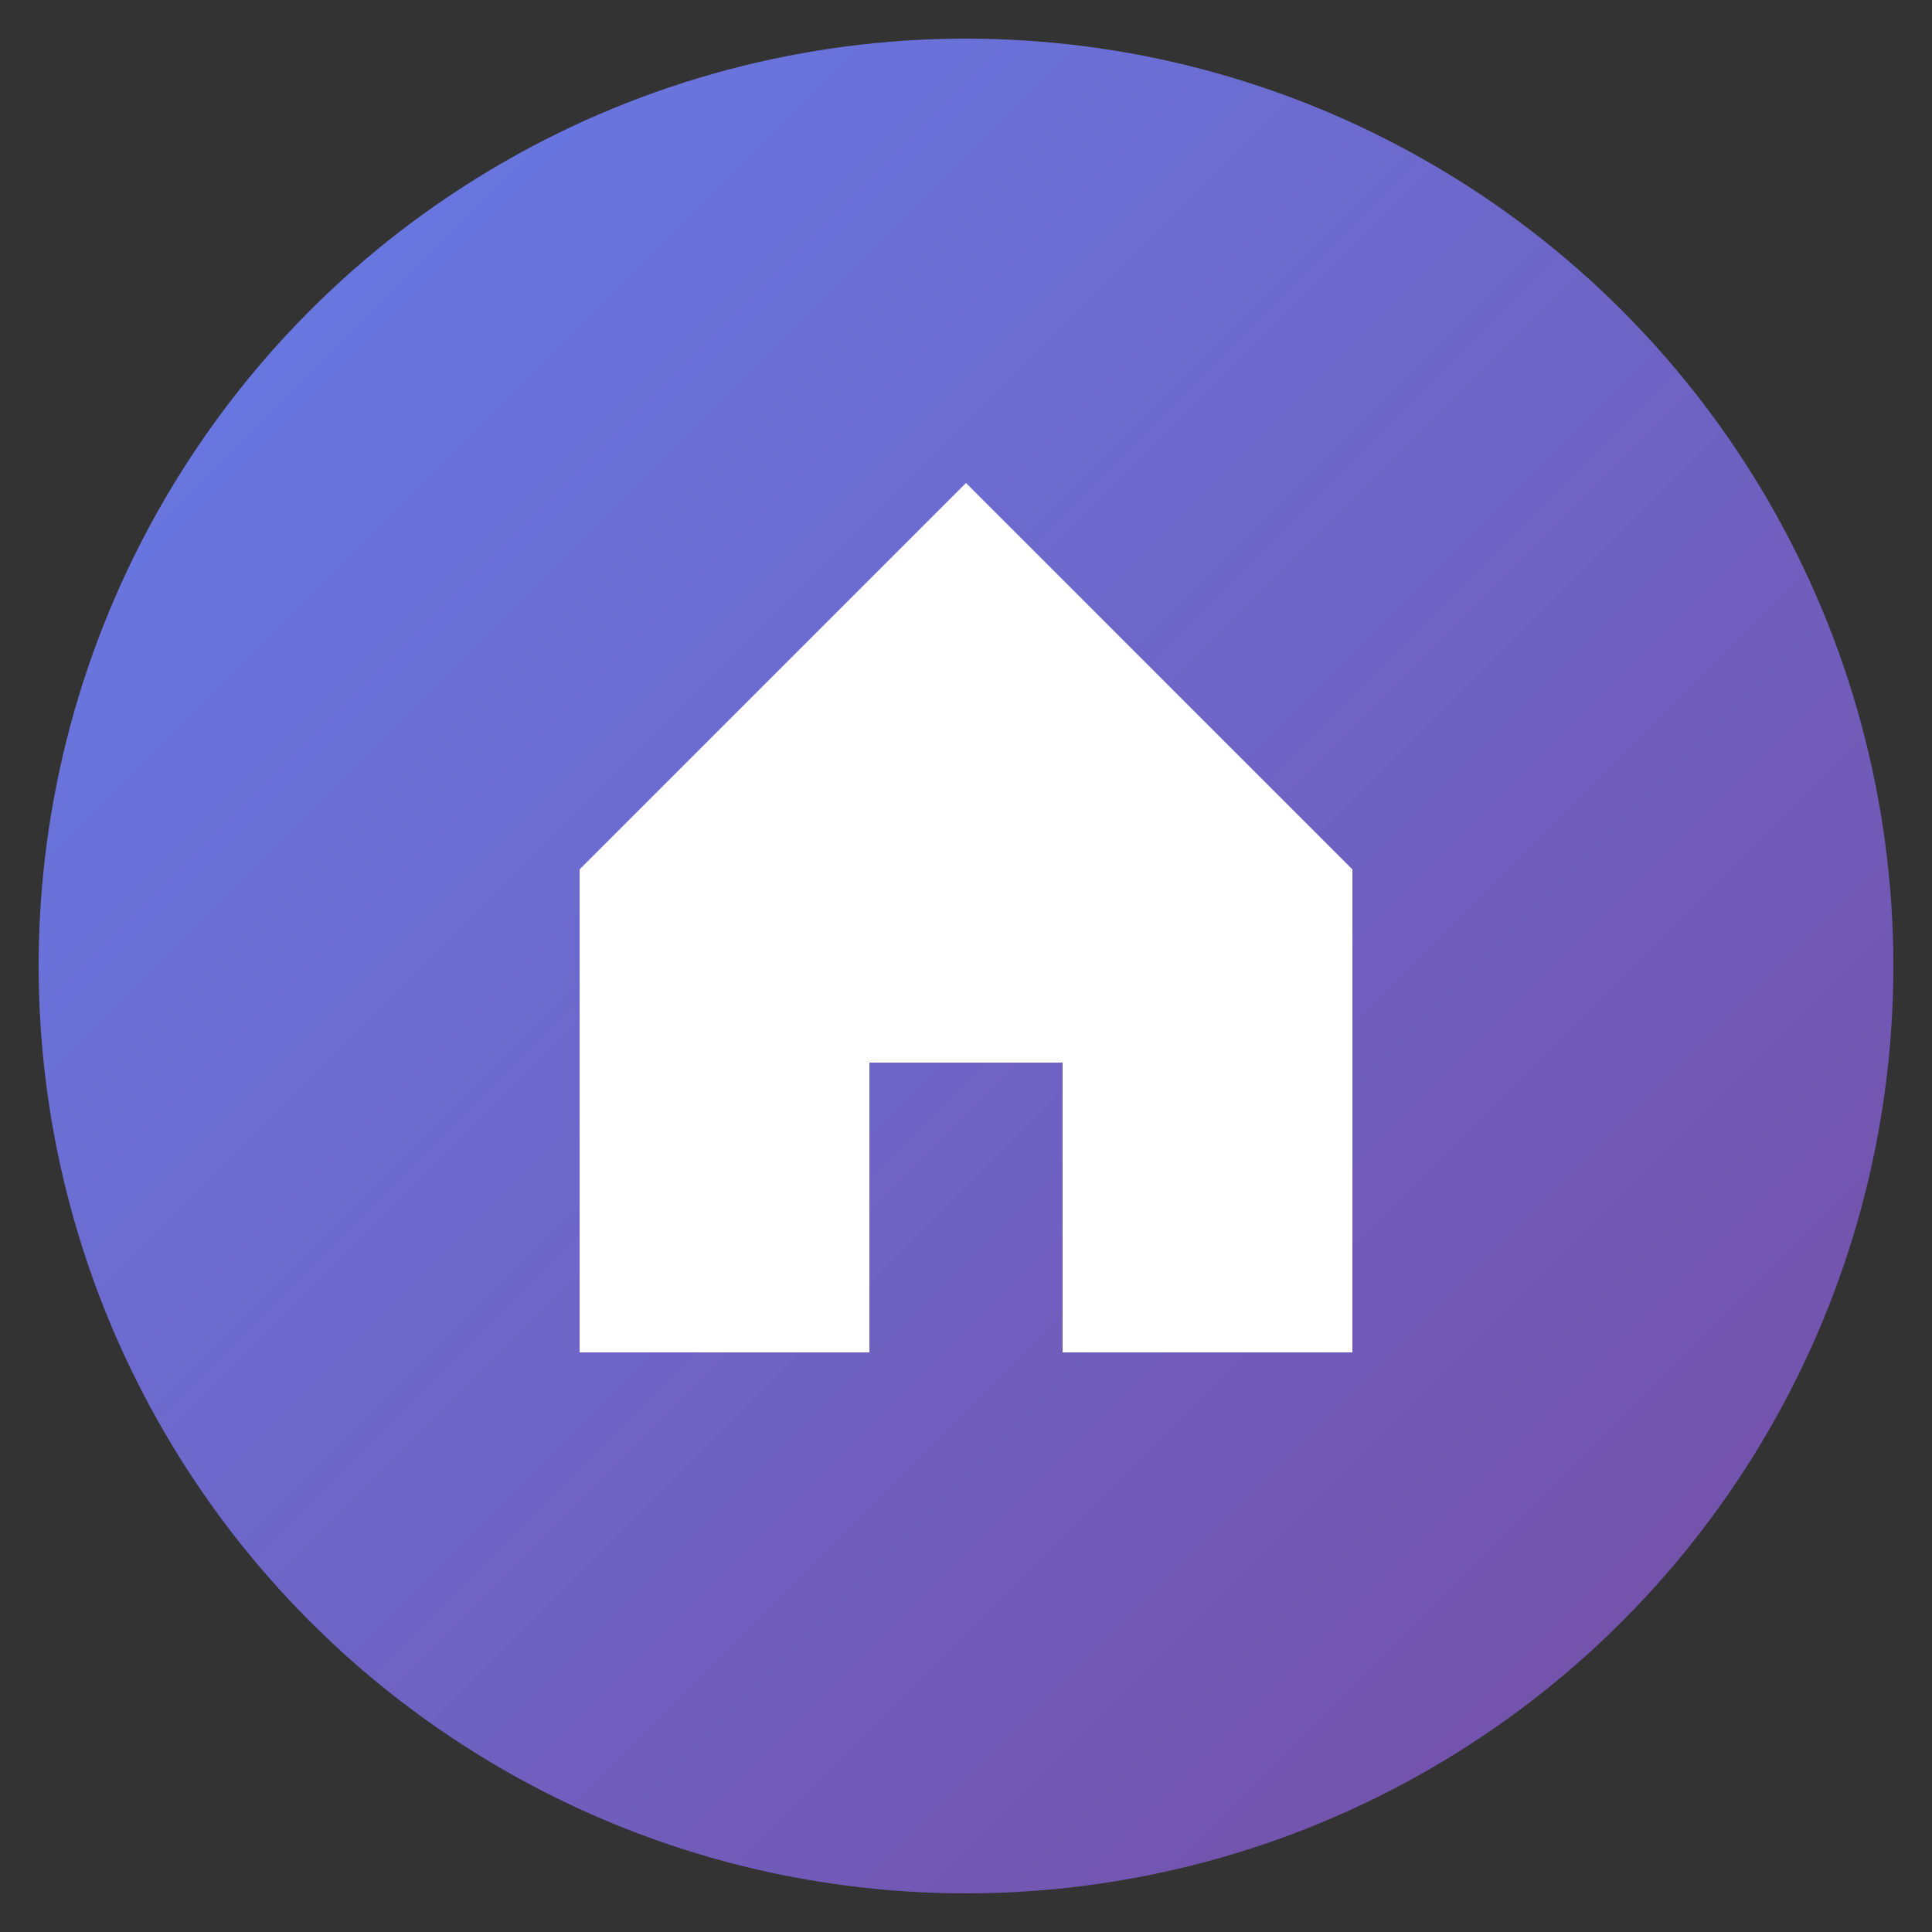 <svg xmlns="http://www.w3.org/2000/svg" viewBox="0 0 100 100">
  <rect x="0" y="0" width="100" height="100" fill="#333333" stroke="none"/>
  <defs>
    <linearGradient id="grad" x1="0%" y1="0%" x2="100%" y2="100%">
      <stop offset="0%" style="stop-color:#667eea;stop-opacity:1" />
      <stop offset="100%" style="stop-color:#764ba2;stop-opacity:1" />
    </linearGradient>
  </defs>
  <circle cx="50" cy="50" r="48" fill="url(#grad)"/>
  <path d="M 50 25 L 30 45 L 30 70 L 45 70 L 45 55 L 55 55 L 55 70 L 70 70 L 70 45 Z" fill="white"/>
  <rect x="48" y="35" width="4" height="10" fill="white"/>
</svg>

